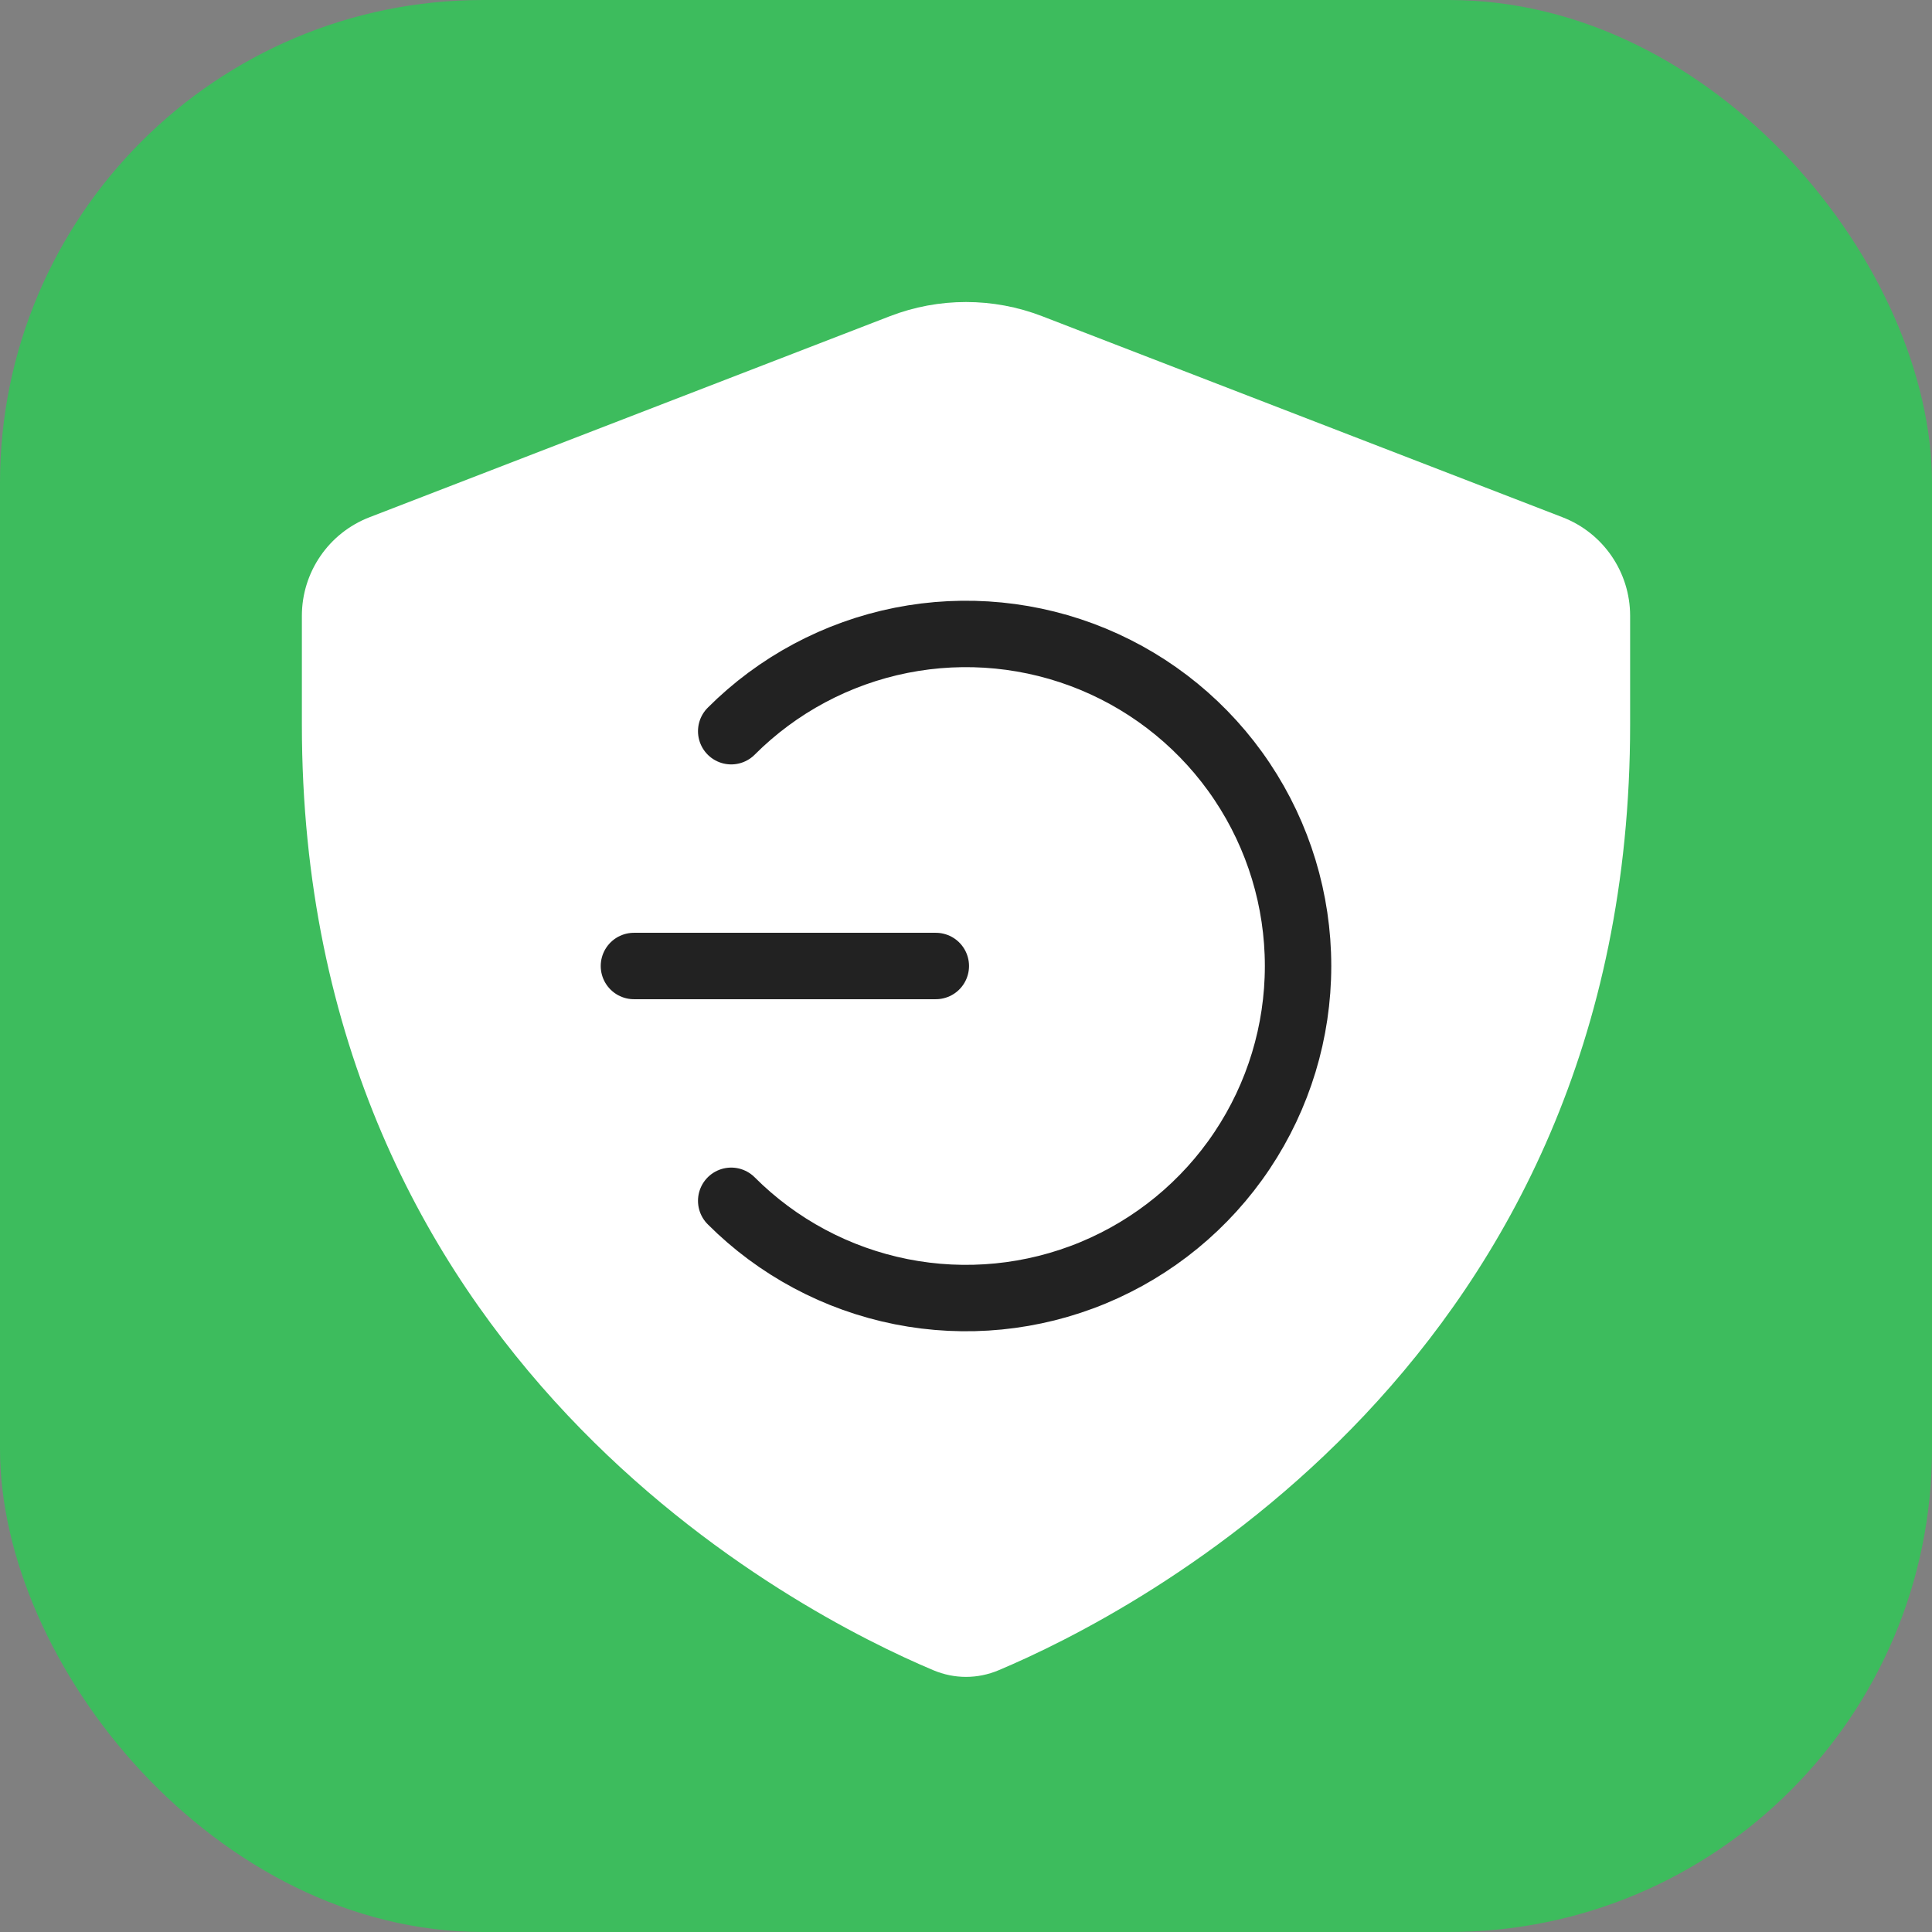 <svg width="64" height="64" viewBox="0 0 64 64" fill="none" xmlns="http://www.w3.org/2000/svg">
<rect x="0" y="0" width="64" height="64" fill="#808080" stroke="none"/>
<g clip-path="url(#clip0_24221_103004)">
<g clip-path="url(#clip1_24221_103004)">
<rect width="64" height="64" rx="16" fill="#3DBC5D"/>
</g>
<path fill-rule="evenodd" clip-rule="evenodd" d="M12.239 17.135C10.889 17.656 10 18.954 10 20.4L10 24C10 45.099 26.489 53.462 30.917 55.328C31.619 55.623 32.381 55.623 33.083 55.328C37.511 53.462 54.004 45.099 54 24V20.4C54 18.954 53.111 17.656 51.761 17.135L34.523 10.475C32.899 9.848 31.101 9.848 29.477 10.475L12.239 17.135Z" fill="white"/>
<path d="M24.222 24.222C25.76 22.683 27.72 21.636 29.854 21.211C31.988 20.787 34.2 21.005 36.209 21.837C38.219 22.67 39.938 24.08 41.146 25.889C42.355 27.698 43 29.824 43 32C43 34.176 42.355 36.302 41.146 38.111C39.938 39.92 38.219 41.33 36.209 42.163C34.2 42.995 31.988 43.213 29.854 42.789C27.72 42.364 25.76 41.317 24.222 39.778" stroke="#222222" stroke-width="2.2" stroke-linecap="round" stroke-linejoin="round"/>
<path d="M21 32L31 32" stroke="#222222" stroke-width="2.2" stroke-linecap="round"/>
</g>
<defs>
<clipPath id="clip0_24221_103004">
<rect width="64" height="64" fill="white"/>
</clipPath>
<clipPath id="clip1_24221_103004">
<rect width="64" height="64" fill="white"/>
</clipPath>
</defs>
</svg>
